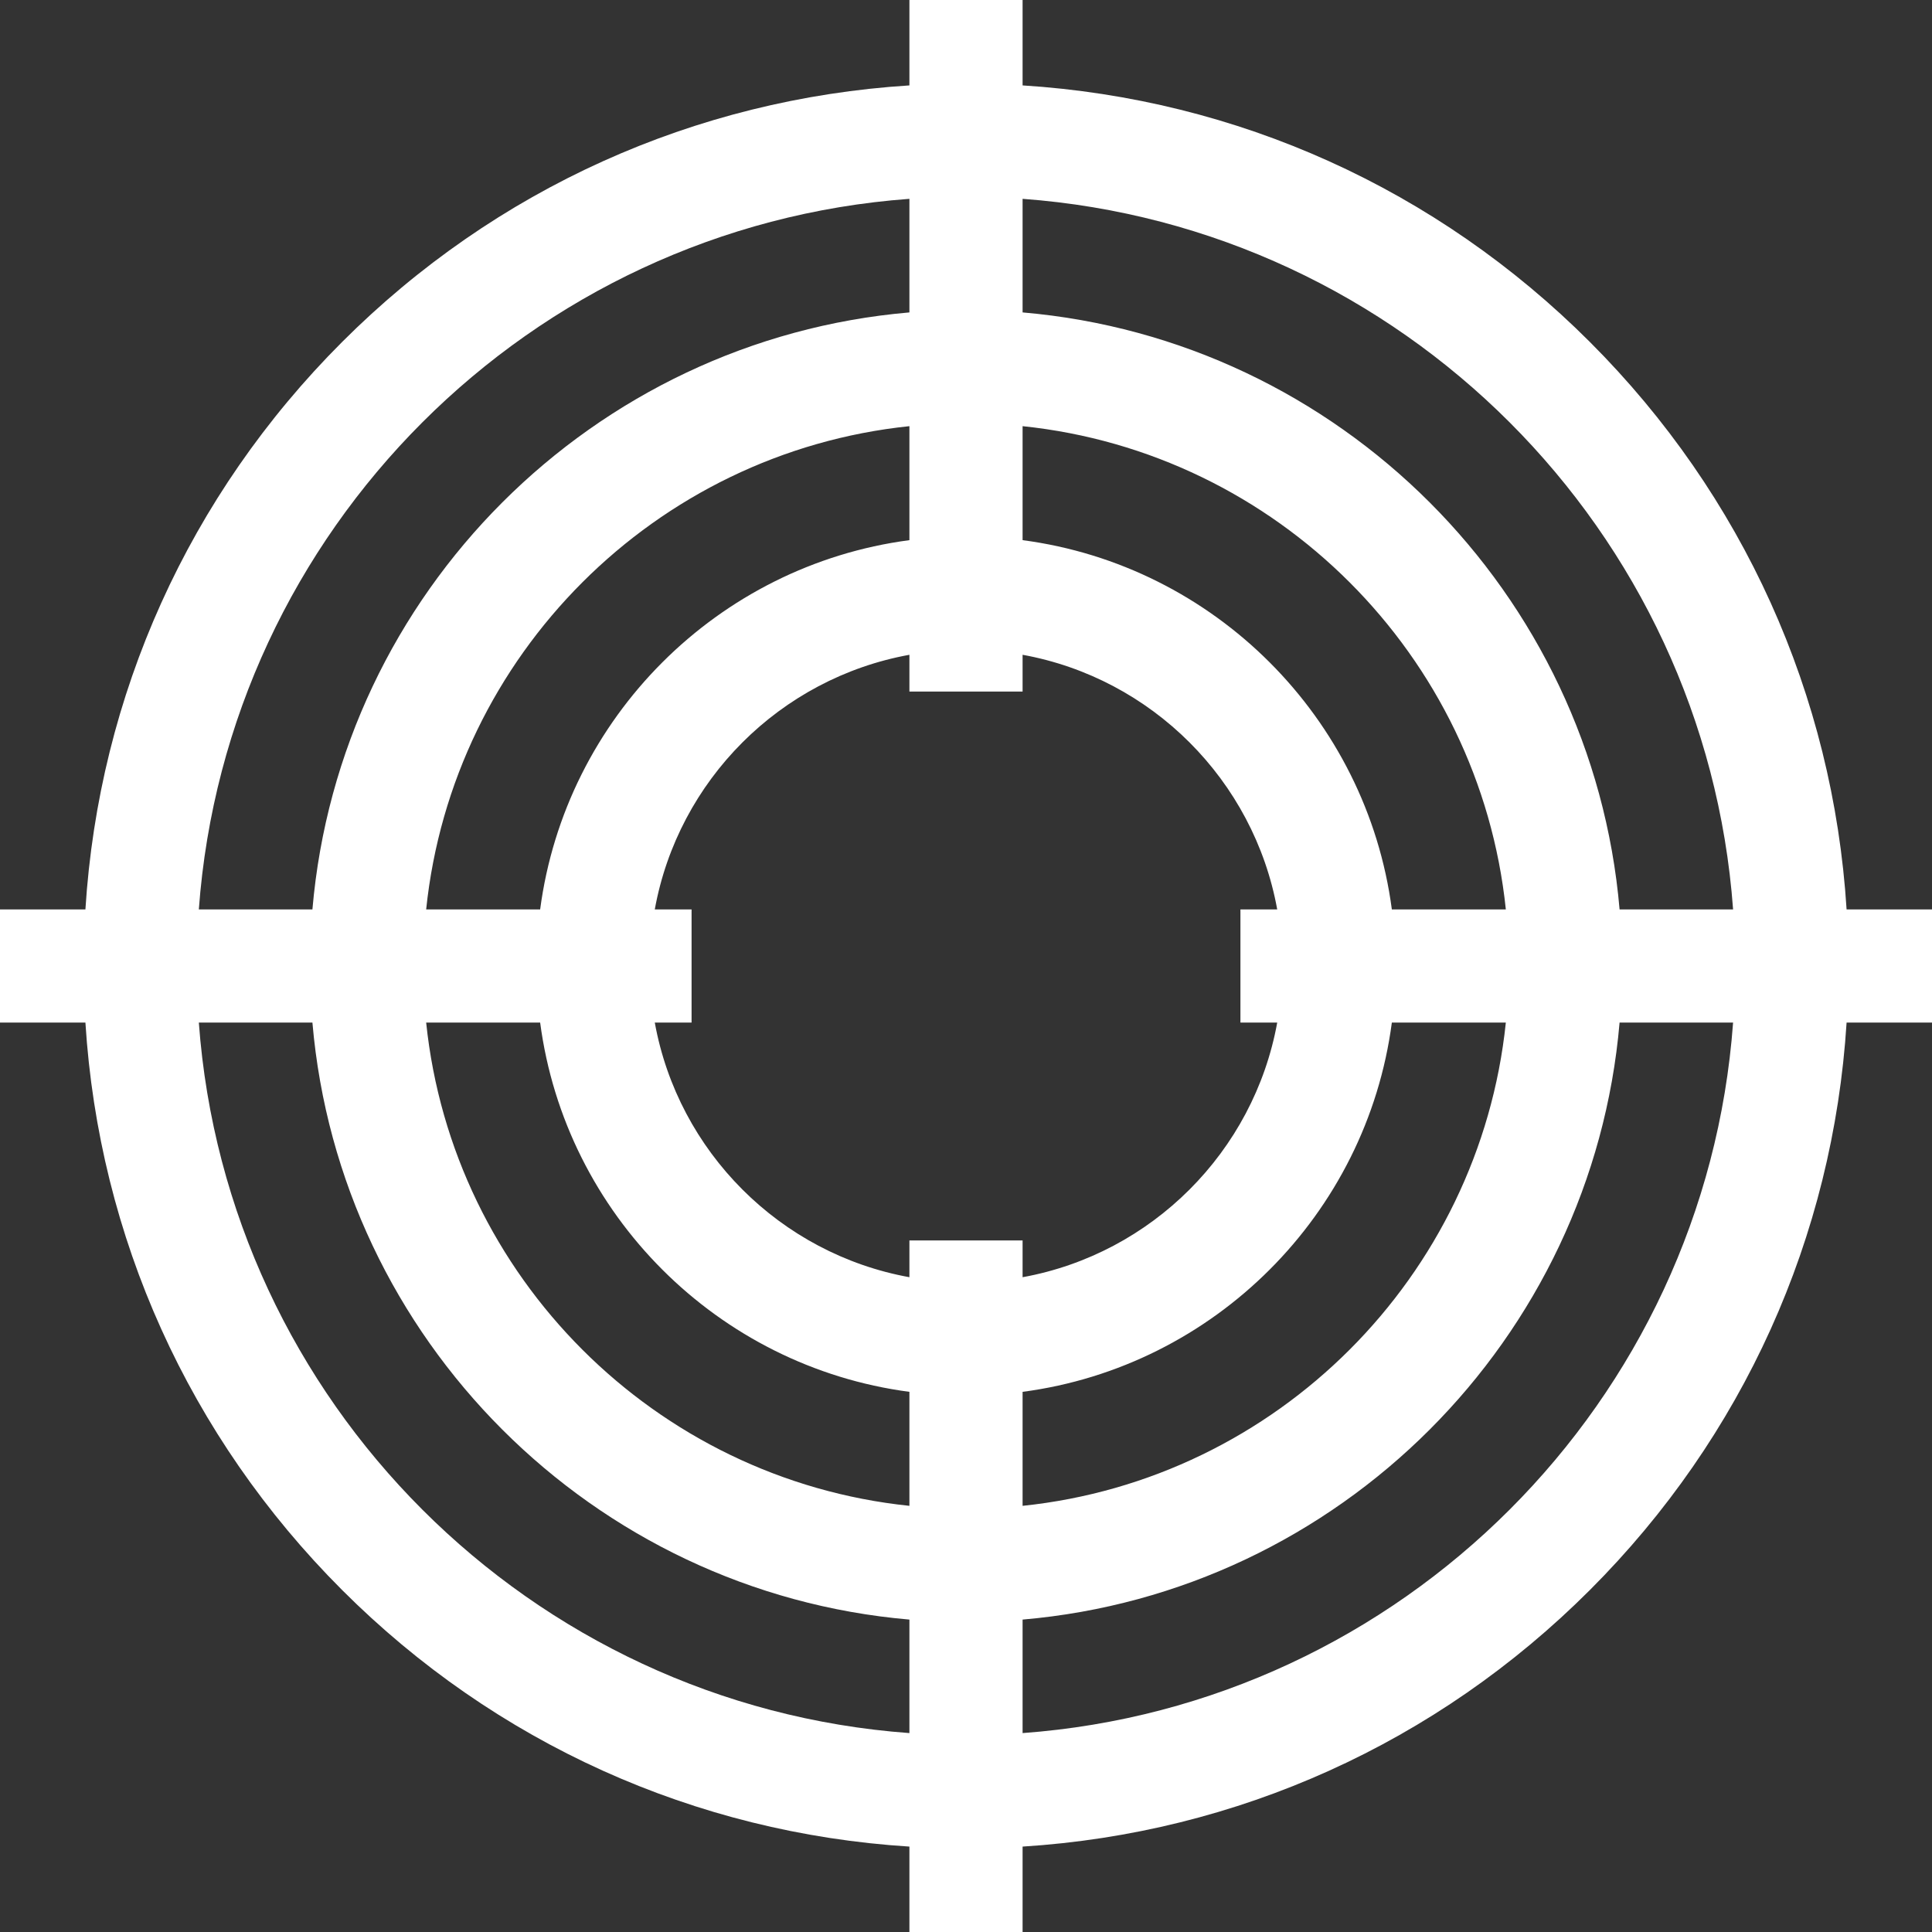 <svg width="24" height="24" viewBox="0 0 24 24" fill="currentColor" xmlns="http://www.w3.org/2000/svg">
<rect x="0" y="0" width="24" height="24" fill="#333333" stroke="none"/>
<g clip-path="url(#clip0_1425_3743)">
<path d="M22.939 11.297C22.771 8.633 21.655 6.153 19.751 4.249C17.847 2.345 15.367 1.229 12.703 1.061V0H11.297V1.061C8.633 1.229 6.153 2.345 4.249 4.249C2.345 6.153 1.229 8.633 1.061 11.297H0V12.703H1.061C1.229 15.367 2.345 17.847 4.249 19.751C6.153 21.655 8.634 22.771 11.297 22.939V24H12.703V22.939C15.367 22.771 17.847 21.655 19.751 19.751C21.655 17.847 22.771 15.367 22.939 12.703H24V11.297H22.939ZM12.703 5.294C15.861 5.622 18.378 8.139 18.706 11.297H17.29C16.976 8.915 15.085 7.024 12.703 6.71V5.294ZM11.297 2.47V3.881C7.363 4.219 4.219 7.363 3.881 11.297H2.47C2.815 6.587 6.587 2.815 11.297 2.47ZM11.297 5.294V6.71C8.915 7.024 7.024 8.915 6.71 11.297H5.294C5.622 8.139 8.139 5.622 11.297 5.294ZM11.297 21.529C6.587 21.185 2.815 17.413 2.47 12.703H3.881C4.219 16.637 7.363 19.781 11.297 20.119V21.529ZM11.297 18.706C8.139 18.378 5.622 15.861 5.294 12.703H6.71V12.703C7.024 15.085 8.915 16.976 11.297 17.29V18.706ZM11.297 15.866C9.692 15.575 8.425 14.307 8.134 12.703H8.591V11.297H8.134C8.425 9.692 9.692 8.425 11.297 8.134V8.591H12.703V8.134C14.307 8.425 15.575 9.692 15.866 11.297H15.409V12.703H15.866C15.575 14.307 14.307 15.575 12.703 15.866V15.409H11.297V15.866ZM12.703 18.706V17.29H12.703C15.085 16.976 16.976 15.085 17.29 12.703H18.706C18.378 15.861 15.861 18.378 12.703 18.706ZM12.703 21.529V20.119C16.637 19.781 19.781 16.637 20.119 12.703H21.529C21.185 17.413 17.413 21.185 12.703 21.529ZM20.119 11.297C19.781 7.363 16.637 4.219 12.703 3.881V2.47C17.413 2.815 21.185 6.587 21.529 11.297H20.119Z" fill="white"/>
</g>
<defs>
<clipPath id="clip0_1425_3743">
<rect width="24" height="24" fill="white"/>
</clipPath>
</defs>
</svg>
